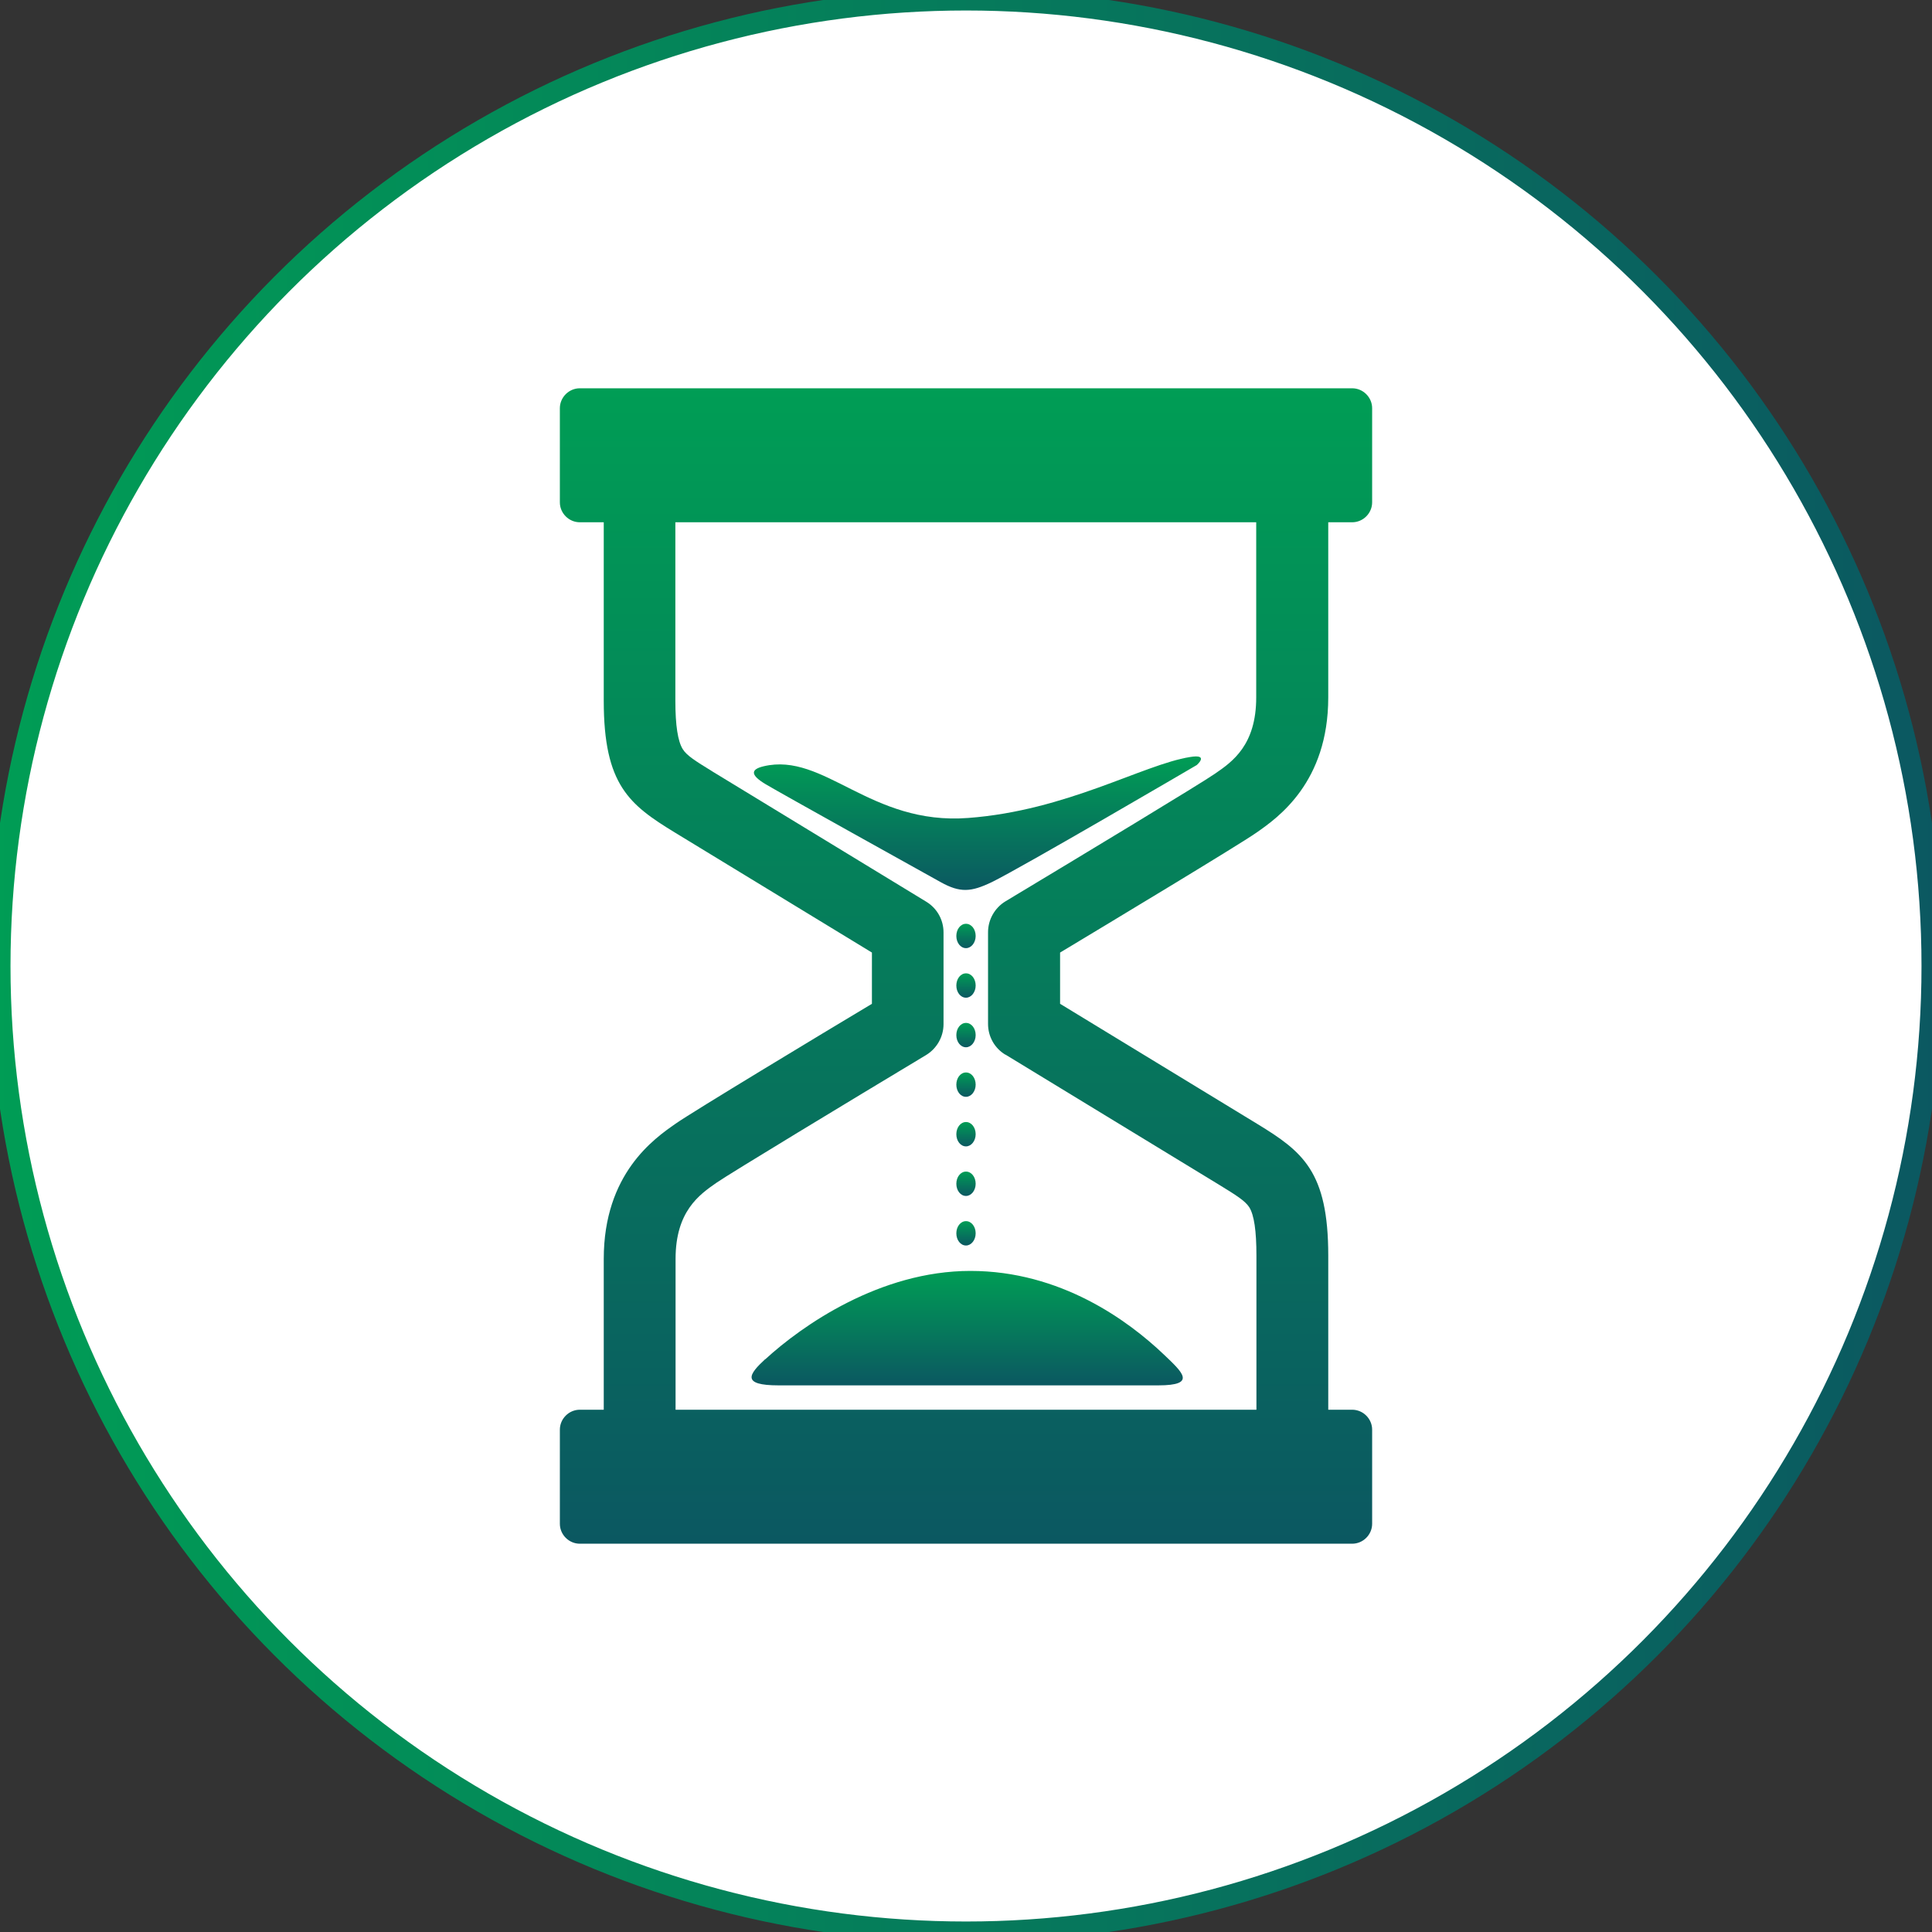<?xml version="1.0" encoding="UTF-8"?>
<svg id="Layer_1" data-name="Layer 1" xmlns="http://www.w3.org/2000/svg" xmlns:xlink="http://www.w3.org/1999/xlink" viewBox="0 0 92 92">
  <rect x="0" y="0" width="92" height="92" fill="#333333" stroke="none"/>
  <defs>
    <style>
      .cls-1 {
        fill: #fff;
        stroke: url(#linear-gradient);
        stroke-miterlimit: 10;
      }

      .cls-2 {
        fill: url(#linear-gradient-6);
      }

      .cls-2, .cls-3, .cls-4, .cls-5, .cls-6, .cls-7, .cls-8, .cls-9, .cls-10, .cls-11, .cls-12 {
        stroke-width: 0px;
      }

      .cls-3 {
        fill: url(#linear-gradient-11);
      }

      .cls-4 {
        fill: url(#linear-gradient-5);
      }

      .cls-5 {
        fill: none;
      }

      .cls-6 {
        fill: url(#linear-gradient-2);
      }

      .cls-7 {
        fill: url(#linear-gradient-7);
      }

      .cls-8 {
        fill: url(#linear-gradient-3);
      }

      .cls-13 {
        clip-path: url(#clippath);
      }

      .cls-9 {
        fill: url(#linear-gradient-9);
      }

      .cls-10 {
        fill: url(#linear-gradient-8);
      }

      .cls-11 {
        fill: url(#linear-gradient-10);
      }

      .cls-12 {
        fill: url(#linear-gradient-4);
      }
    </style>
    <linearGradient id="linear-gradient" x1="-.5" y1="46" x2="92.5" y2="46" gradientUnits="userSpaceOnUse">
      <stop offset="0" stop-color="#009d55"/>
      <stop offset="1" stop-color="#0b5861"/>
    </linearGradient>
    <clipPath id="clippath">
      <circle class="cls-5" cx="46" cy="46" r="46"/>
    </clipPath>
    <linearGradient id="linear-gradient-2" x1="46" y1="18.5" x2="46" y2="73.5" xlink:href="#linear-gradient"/>
    <linearGradient id="linear-gradient-3" x1="46.55" y1="36.02" x2="46.55" y2="42.38" xlink:href="#linear-gradient"/>
    <linearGradient id="linear-gradient-4" x1="46.06" y1="60.52" x2="46.06" y2="65.97" xlink:href="#linear-gradient"/>
    <linearGradient id="linear-gradient-5" x1="46" y1="43.98" x2="46" y2="45.15" xlink:href="#linear-gradient"/>
    <linearGradient id="linear-gradient-6" x1="46" y1="46.34" x2="46" y2="47.51" xlink:href="#linear-gradient"/>
    <linearGradient id="linear-gradient-7" x1="46" y1="48.7" x2="46" y2="49.87" xlink:href="#linear-gradient"/>
    <linearGradient id="linear-gradient-8" x1="46" y1="51.06" x2="46" y2="52.23" xlink:href="#linear-gradient"/>
    <linearGradient id="linear-gradient-9" x1="46" y1="53.42" x2="46" y2="54.59" xlink:href="#linear-gradient"/>
    <linearGradient id="linear-gradient-10" x1="46" y1="55.78" x2="46" y2="56.95" xlink:href="#linear-gradient"/>
    <linearGradient id="linear-gradient-11" x1="46" y1="58.14" x2="46" y2="59.31" xlink:href="#linear-gradient"/>
  </defs>
  <circle class="cls-1" cx="46" cy="46" r="46"/>
  <g class="cls-13">
    <g>
      <path class="cls-6" d="M59.83,39.65c1.02-.71,3.42-2.39,3.42-6.44v-8.34h1.14c.52,0,.95-.43.95-.95v-4.48c0-.52-.43-.95-.95-.95H27.61c-.52,0-.95.43-.95.95v4.48c0,.52.43.95.95.95h1.14v8.5c0,4.01,1.22,4.95,3.38,6.27l9.39,5.72v2.44c-2.37,1.42-8.54,5.14-9.35,5.71-1.02.71-3.42,2.38-3.42,6.44v7.18h-1.14c-.52,0-.95.43-.95.95v4.48c0,.52.43.95.95.95h36.78c.52,0,.95-.43.95-.95v-4.48c0-.52-.43-.95-.95-.95h-1.14v-7.34c0-4.01-1.22-4.95-3.38-6.27l-9.39-5.72v-2.44c2.36-1.42,8.54-5.14,9.35-5.71ZM47.88,50.22l10.21,6.22c.78.48,1.2.74,1.4,1.05.23.37.34,1.12.34,2.3v7.34h-27.66v-7.18c0-2.27,1.13-3.06,1.95-3.63.65-.45,6.32-3.88,9.98-6.08.51-.31.83-.87.83-1.47v-4.37c0-.6-.31-1.15-.82-1.46l-10.18-6.2-.03-.02c-.78-.48-1.2-.74-1.39-1.05-.23-.37-.35-1.12-.35-2.3v-8.5h27.66v8.34c0,2.27-1.13,3.06-1.96,3.63-.64.45-6.32,3.88-9.98,6.08-.51.31-.83.87-.83,1.47v4.37c0,.6.31,1.15.82,1.46Z"/>
      <path class="cls-8" d="M56.99,36.43s.62-.54-.33-.38c-2.23.36-5.87,2.55-10.55,2.9-4.68.36-6.86-3.15-9.75-2.46-.63.15-.63.42.11.86.74.44,7.41,4.15,8.33,4.66.92.51,1.44.47,2.42,0,1.42-.69,9.77-5.58,9.77-5.58Z"/>
      <path class="cls-12" d="M36.44,64.72c-.78.72-1.16,1.25.64,1.25h18.07c1.87,0,1.15-.63.27-1.47-1.69-1.61-4.91-3.98-9.21-3.98s-8.02,2.6-9.77,4.21Z"/>
      <path class="cls-4" d="M46,45.15c.25,0,.46-.26.46-.58s-.2-.58-.46-.58-.46.26-.46.58.2.58.46.58Z"/>
      <path class="cls-2" d="M46,47.51c.25,0,.46-.26.46-.58s-.2-.58-.46-.58-.46.26-.46.58.2.58.46.58Z"/>
      <path class="cls-7" d="M46,49.87c.25,0,.46-.26.46-.58s-.2-.58-.46-.58-.46.26-.46.58.2.58.46.58Z"/>
      <path class="cls-10" d="M46,52.23c.25,0,.46-.26.46-.58s-.2-.58-.46-.58-.46.26-.46.58.2.58.46.58Z"/>
      <path class="cls-9" d="M46,54.59c.25,0,.46-.26.46-.58s-.2-.58-.46-.58-.46.26-.46.58.2.58.46.58Z"/>
      <path class="cls-11" d="M46,56.95c.25,0,.46-.26.46-.58s-.2-.58-.46-.58-.46.26-.46.58.2.58.46.58Z"/>
      <path class="cls-3" d="M46,59.31c.25,0,.46-.26.46-.58s-.2-.58-.46-.58-.46.26-.46.58.2.58.46.58Z"/>
    </g>
  </g>
</svg>